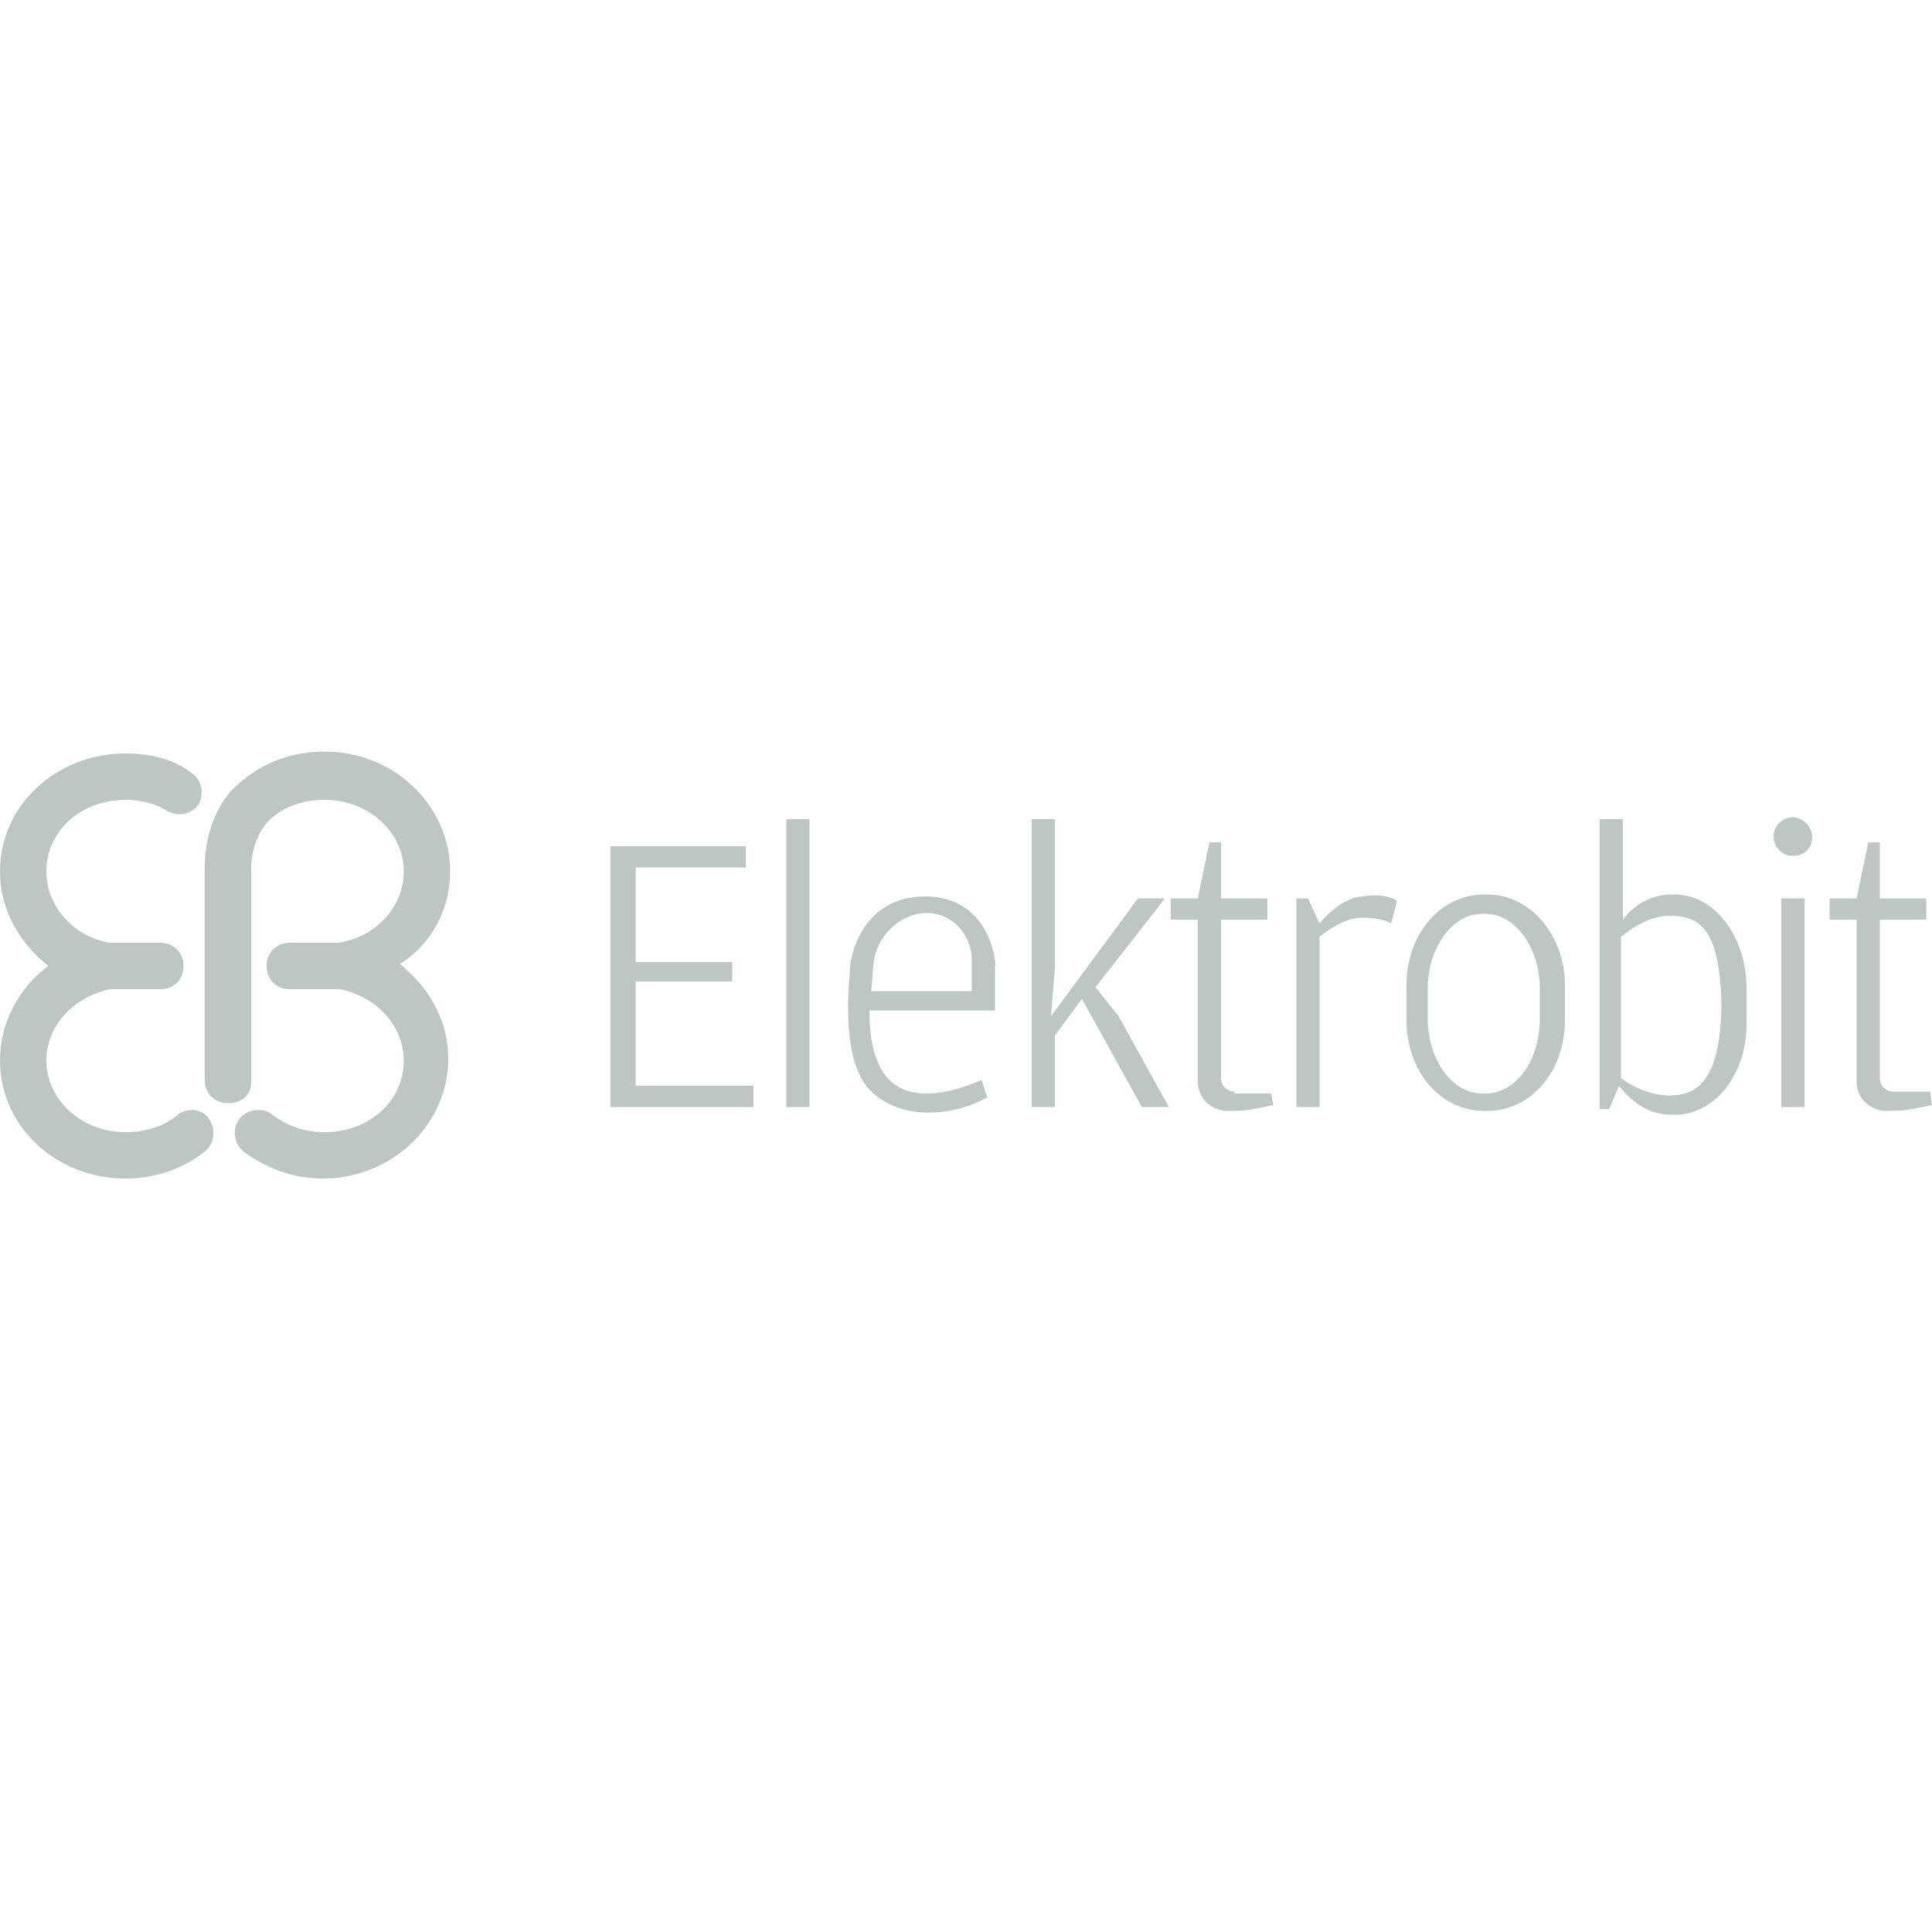 <?xml version="1.0" encoding="UTF-8"?>
<svg enable-background="new 0 0 100 100" version="1.1" viewBox="0 0 100 100" xml:space="preserve" xmlns="http://www.w3.org/2000/svg">
<style type="text/css">
	.st0{fill:#BEC6C4;}
</style>

	<rect class="st0" x="40.7" y="42.4" width="1.2" height="14.9"/>
	<polygon class="st0" points="32.9 50.8 37.9 50.8 37.9 49.8 32.9 49.8 32.9 44.9 38.6 44.9 38.6 43.8 32.9 43.8 32.4 43.8 31.6 43.8 31.6 57.3 32.4 57.3 32.9 57.3 39 57.3 39 56.2 32.9 56.2"/>
	<path class="st0" d="m47.9 46.4c-3.4 0-3.9 3.3-3.9 3.7s-0.6 4.8 1.1 6.4 4.4 1.2 6 0.3l-0.3-0.9s-1.5 0.7-2.8 0.7-3-0.5-3-4.3h6.5v-2.3c0.1 0-0.2-3.6-3.6-3.6zm2.4 4.9h-5.2l0.1-1.3c0.1-1.3 1-2.4 2.3-2.7 1.5-0.3 2.8 0.9 2.8 2.4v1.6z"/>
	<polygon class="st0" points="56.7 51.1 60.3 46.5 58.9 46.5 54.4 52.6 54.6 50.1 54.6 42.4 53.4 42.4 53.4 57.3 54.6 57.3 54.6 53.6 56 51.7 59.1 57.3 60.5 57.3 57.9 52.6"/>
	<path class="st0" d="m63.9 56.5c-0.4 0-0.7-0.3-0.7-0.7v-8.2h2.4v-1.1h-2.4v-2.9h-0.6l-0.6 2.9h-1.4v1.1h1.4v8.4c0 0.8 0.6 1.4 1.4 1.5 0.5 0 1 0 1.5-0.1l1-0.2-0.1-0.6h-1.9z"/>
	<path class="st0" d="m99.9 56.5h-1.9c-0.4 0-0.7-0.3-0.7-0.7v-8.2h2.4v-1.1h-2.4v-2.9h-0.6l-0.6 2.9h-1.4v1.1h1.4v8.4c0 0.8 0.6 1.4 1.4 1.5 0.5 0 1 0 1.5-0.1l1-0.2-0.1-0.7z"/>
	<path class="st0" d="m70.5 46.4c-1.2 0.1-2.2 1.4-2.2 1.4l-0.6-1.3h-0.6v10.8h1.2v-8.8s1.1-1 2.2-1 1.5 0.3 1.5 0.3l0.3-1.1c0.1-0.1-0.6-0.5-1.8-0.3z"/>
	<path class="st0" d="m77 46.3h-0.1-0.1c-2.2 0-4 2-4 4.7v0.8 1c0 2.7 1.8 4.7 4 4.7h0.1 0.1c2.2 0 4-2 4-4.7v-1-0.8c0-2.6-1.8-4.7-4-4.7zm2.7 6.4c0 2.3-1.3 3.9-2.8 3.9h-0.1-0.1c-1.5 0-2.8-1.7-2.8-3.9v-0.8-0.7c0-2.2 1.3-3.9 2.8-3.9h0.1 0.1c1.5 0 2.8 1.7 2.8 3.9v0.7 0.8z"/>
	<path class="st0" d="m86.7 46.3h-0.1-0.1c-1 0-1.9 0.5-2.5 1.3v-5.2h-1.2v15h0.5l0.5-1.2c0.7 0.9 1.6 1.5 2.7 1.5h0.1 0.1c2 0 3.7-2 3.7-4.7v-1-0.8c0-2.8-1.7-4.9-3.7-4.9zm2.4 5.9c-0.1 3.8-1.3 4.5-2.7 4.5s-2.5-0.9-2.5-0.9v-7.3s1.2-1.1 2.5-1.1c1.6 0 2.6 0.7 2.7 4.5v0.1 0.2z"/>
	<rect class="st0" x="92.2" y="46.5" width="1.2" height="10.8"/>
	<path class="st0" d="m92.8 42.3c-0.5 0-1 0.4-1 1 0 0.5 0.4 1 1 1s1-0.4 1-1c0-0.5-0.5-1-1-1z"/>
	<path class="st0" d="m9.2 57.7c-0.7 0.6-1.7 0.9-2.7 0.9-2.3 0-4.1-1.7-4.1-3.7 0-1.8 1.4-3.3 3.3-3.7h2.6c0.7 0 1.2-0.5 1.2-1.2s-0.5-1.2-1.2-1.2h-2.6c-1.9-0.3-3.3-1.9-3.3-3.7 0-2.1 1.8-3.7 4.1-3.7 0.8 0 1.6 0.2 2.2 0.6 0.6 0.3 1.3 0.1 1.6-0.4 0.3-0.6 0.1-1.3-0.4-1.6-0.9-0.7-2.1-1-3.4-1-3.6 0-6.5 2.7-6.5 6.1 0 2 1 3.7 2.5 4.9-1.5 1.1-2.5 2.9-2.5 4.9 0 3.4 2.9 6.1 6.5 6.1 1.5 0 3-0.5 4.1-1.4 0.5-0.4 0.6-1.2 0.2-1.7-0.3-0.5-1.1-0.6-1.6-0.2z"/>
	<path class="st0" d="m23.3 45.1c0-3.4-2.9-6.2-6.5-6.2-3 0-4.6 1.8-4.9 2.1-0.9 1.1-1.3 2.5-1.3 3.9v11c0 0.7 0.5 1.2 1.2 1.2s1.2-0.4 1.2-1.1v-11c0-0.9 0.3-1.8 0.8-2.4 0.1-0.1 1-1.2 3-1.2 2.3 0 4.1 1.7 4.1 3.7 0 1.8-1.4 3.4-3.4 3.7h-2.5c-0.7 0-1.2 0.5-1.2 1.2s0.5 1.2 1.2 1.2h2.6c1.9 0.4 3.3 1.9 3.3 3.7 0 2.1-1.8 3.7-4.1 3.7-1 0-1.9-0.3-2.7-0.9-0.5-0.4-1.3-0.3-1.7 0.2s-0.3 1.3 0.2 1.7c1.2 0.9 2.6 1.4 4.1 1.4 3.6 0 6.5-2.8 6.5-6.2 0-2-1-3.7-2.5-4.9 1.6-1 2.6-2.8 2.6-4.8z"/>

</svg>
